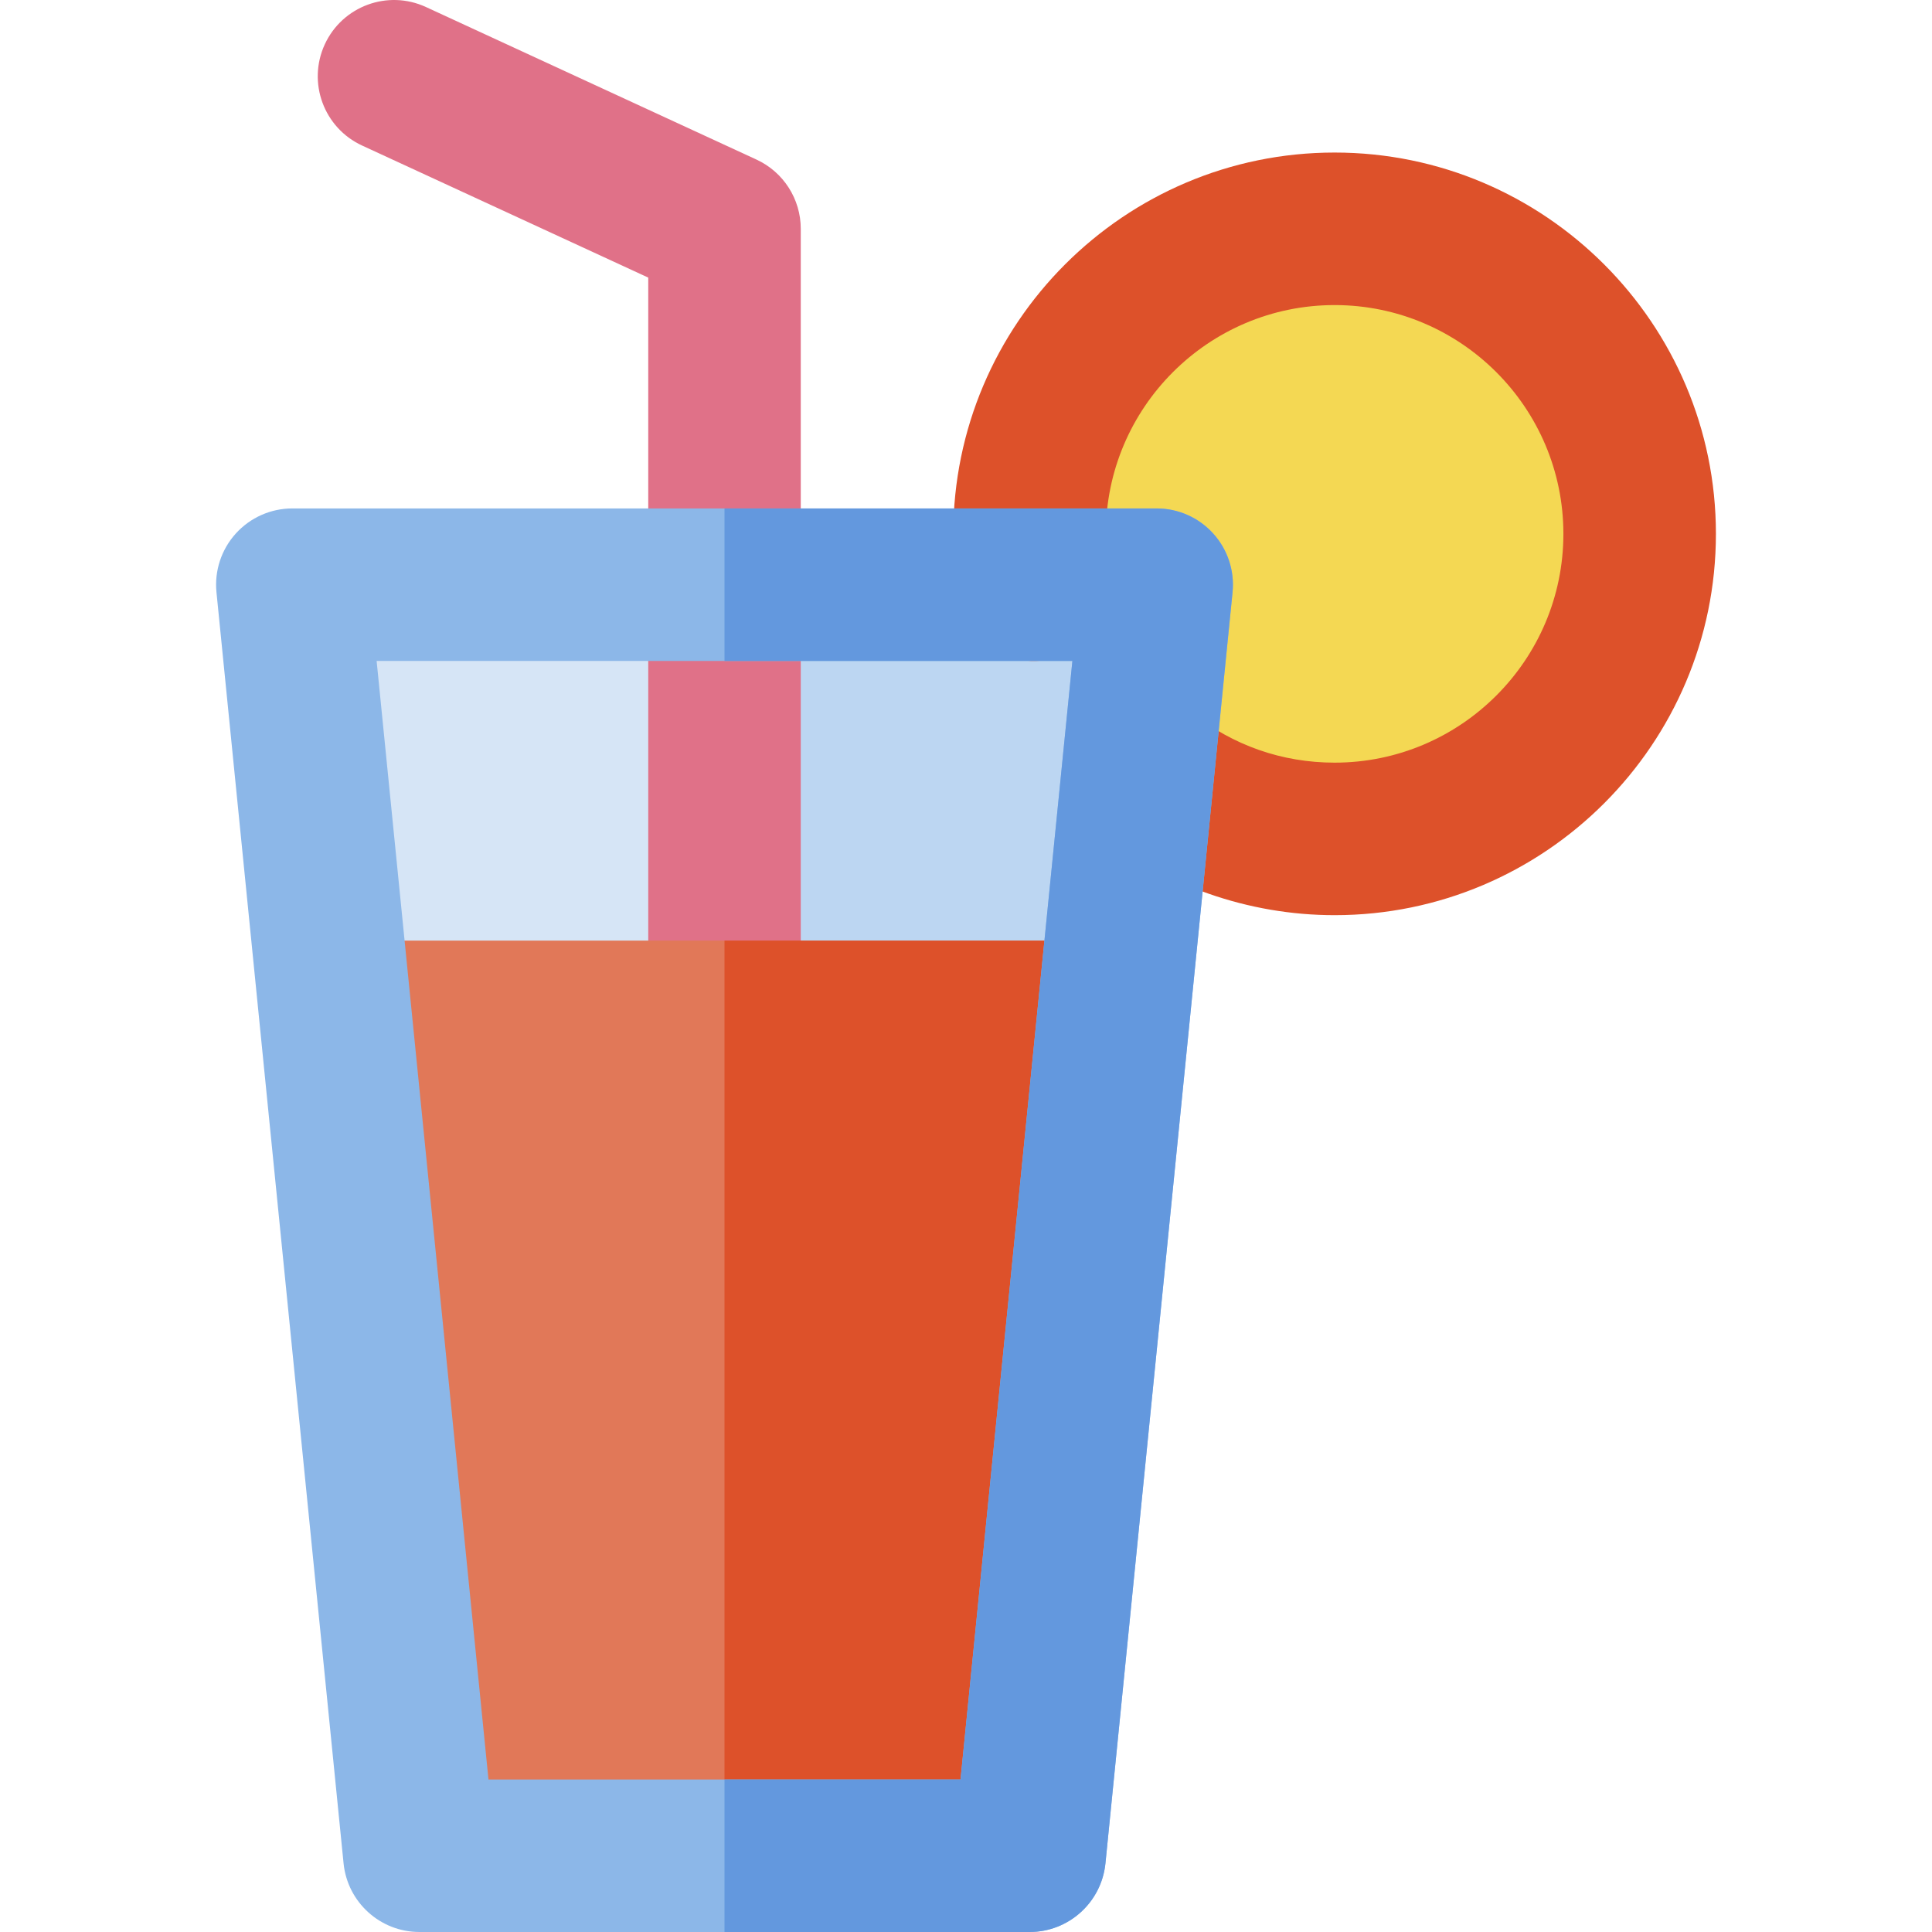 <?xml version="1.0" encoding="iso-8859-1"?>
<!-- Uploaded to: SVG Repo, www.svgrepo.com, Generator: SVG Repo Mixer Tools -->
<svg height="800px" width="800px" version="1.1" id="Layer_1" xmlns="http://www.w3.org/2000/svg" xmlns:xlink="http://www.w3.org/1999/xlink" 
	 viewBox="0 0 512 512" xml:space="preserve">
<polygon style="fill:#D6E5F6;" points="306.526,154.952 272.843,491.79 111.16,491.79 77.476,154.952 "/>
<polygon style="fill:#BCD6F2;" points="306.526,154.952 192.001,154.952 192.001,491.79 272.843,491.79 "/>
<path style="fill:#E07188;" d="M192.001,512c-11.161,0-20.21-9.049-20.21-20.21V73.569L95.954,38.566
	c-10.133-4.678-14.558-16.686-9.88-26.819c4.678-10.135,16.684-14.56,26.819-9.881l87.578,40.421
	c7.158,3.304,11.741,10.469,11.741,18.351V491.79C212.212,502.952,203.164,512,192.001,512z"/>
<polygon style="fill:#E17858;" points="192.001,249.266 86.908,249.266 111.16,491.79 192.001,491.79 272.843,491.79 
	297.095,249.266 "/>
<polygon style="fill:#DD512A;" points="192.001,249.266 192.001,491.79 272.843,491.79 297.095,249.266 "/>
<path style="fill:#F4D853;" d="M303.279,204.685c13.821,11.036,31.342,17.634,50.405,17.634c44.647,0,80.841-36.194,80.841-80.841
	s-36.194-80.841-80.841-80.841s-80.841,36.194-80.841,80.841c0,4.592,0.381,9.093,1.118,13.476"/>
<path style="fill:#DD512A;" d="M353.684,242.53c-22.83,0-45.209-7.832-63.017-22.051c-8.723-6.966-10.146-19.682-3.181-28.405
	c6.967-8.723,19.681-10.146,28.405-3.181c10.826,8.646,23.895,13.218,37.793,13.218c33.432,0,60.631-27.2,60.631-60.631
	c0-33.432-27.199-60.631-60.631-60.631c-33.433,0-60.631,27.198-60.631,60.631c0,3.407,0.282,6.815,0.838,10.125
	c1.851,11.007-5.571,21.43-16.579,23.281c-11.021,1.851-21.432-5.574-23.281-16.581c-0.928-5.517-1.399-11.179-1.399-16.826
	c0-55.72,45.33-101.052,101.052-101.052c55.72,0,101.052,45.332,101.052,101.052C454.735,197.198,409.405,242.53,353.684,242.53z"/>
<path style="fill:#8CB7E8;" d="M272.843,512H111.16c-10.383,0-19.077-7.869-20.111-18.2L57.366,156.962
	c-0.569-5.682,1.293-11.339,5.125-15.573c3.832-4.235,9.275-6.649,14.985-6.649h229.05c5.71,0,11.153,2.414,14.985,6.649
	c3.832,4.233,5.694,9.891,5.125,15.573L292.953,493.8C291.921,504.132,283.225,512,272.843,512z M129.452,471.58h125.102
	l29.642-296.418H99.81L129.452,471.58z"/>
<path style="fill:#6398DE;" d="M321.512,141.39c-3.832-4.235-9.275-6.649-14.985-6.649H192.001v40.421h92.193L254.552,471.58
	h-62.551V512h80.841c10.383,0,19.077-7.869,20.111-18.2l33.684-336.839C327.206,151.281,325.344,145.623,321.512,141.39z"/>
</svg>